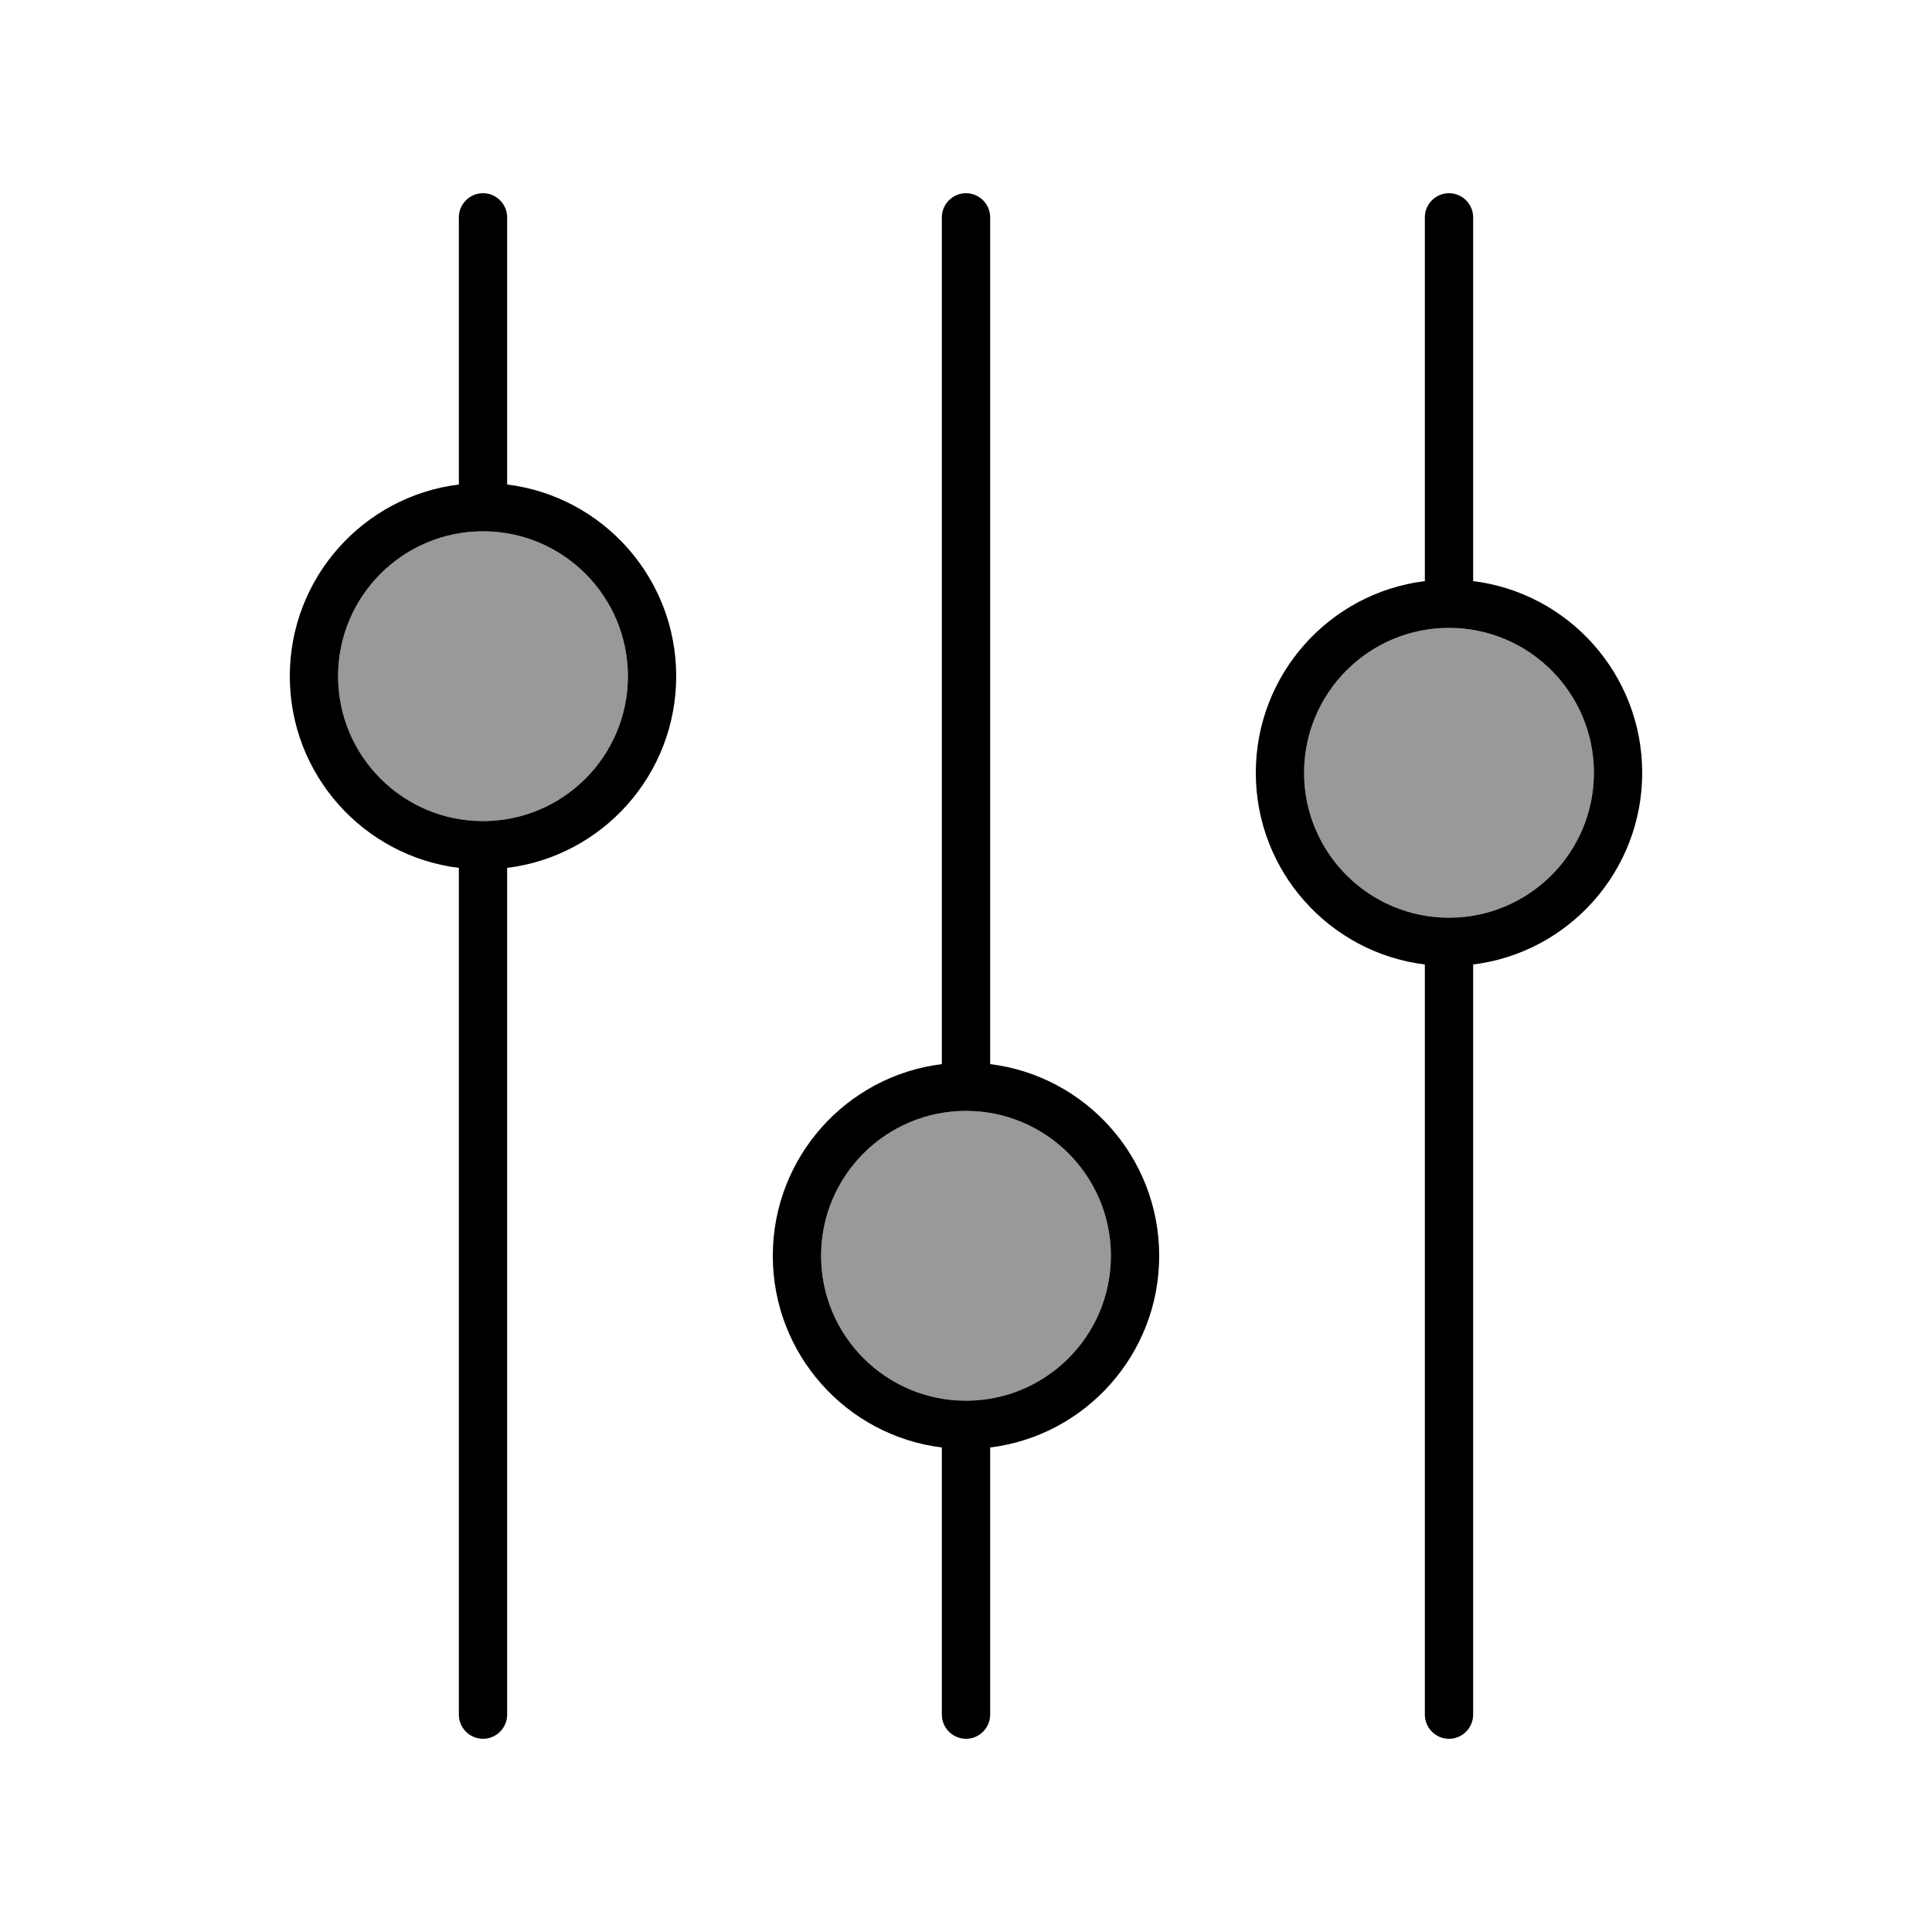 <svg xmlns="http://www.w3.org/2000/svg" viewBox="0 0 640 640"><!--! Font Awesome Pro 7.1.0 by @fontawesome - https://fontawesome.com License - https://fontawesome.com/license (Commercial License) Copyright 2025 Fonticons, Inc. --><path opacity=".4" fill="currentColor" d="M112 224C112 250.5 133.5 272 160 272C186.5 272 208 250.5 208 224C208 197.5 186.5 176 160 176C133.5 176 112 197.5 112 224zM272 416C272 442.5 293.5 464 320 464C346.5 464 368 442.5 368 416C368 389.5 346.5 368 320 368C293.5 368 272 389.5 272 416zM432 256C432 282.5 453.5 304 480 304C506.5 304 528 282.5 528 256C528 229.5 506.5 208 480 208C453.5 208 432 229.5 432 256z"/><path fill="currentColor" d="M160 64C164.4 64 168 67.6 168 72L168 160.5C199.6 164.4 224 191.4 224 224C224 256.6 199.6 283.6 168 287.5L168 568C168 572.4 164.4 576 160 576C155.6 576 152 572.4 152 568L152 287.5C120.4 283.6 96 256.6 96 224C96 191.4 120.4 164.4 152 160.5L152 72C152 67.6 155.6 64 160 64zM160 272C186.5 272 208 250.5 208 224C208 197.5 186.5 176 160 176C133.5 176 112 197.5 112 224C112 250.5 133.5 272 160 272zM320 464C346.5 464 368 442.5 368 416C368 389.5 346.5 368 320 368C293.5 368 272 389.5 272 416C272 442.5 293.5 464 320 464zM384 416C384 448.6 359.6 475.6 328 479.5L328 568C328 572.4 324.4 576 320 576C315.6 576 312 572.4 312 568L312 479.5C280.4 475.6 256 448.6 256 416C256 383.4 280.4 356.4 312 352.5L312 72C312 67.6 315.6 64 320 64C324.4 64 328 67.6 328 72L328 352.5C359.6 356.4 384 383.4 384 416zM528 256C528 229.5 506.5 208 480 208C453.5 208 432 229.5 432 256C432 282.5 453.5 304 480 304C506.5 304 528 282.5 528 256zM488 319.5L488 568C488 572.4 484.4 576 480 576C475.6 576 472 572.4 472 568L472 319.5C440.4 315.6 416 288.6 416 256C416 223.4 440.4 196.4 472 192.5L472 72C472 67.6 475.6 64 480 64C484.4 64 488 67.6 488 72L488 192.5C519.6 196.4 544 223.4 544 256C544 288.6 519.6 315.6 488 319.5z"/></svg>